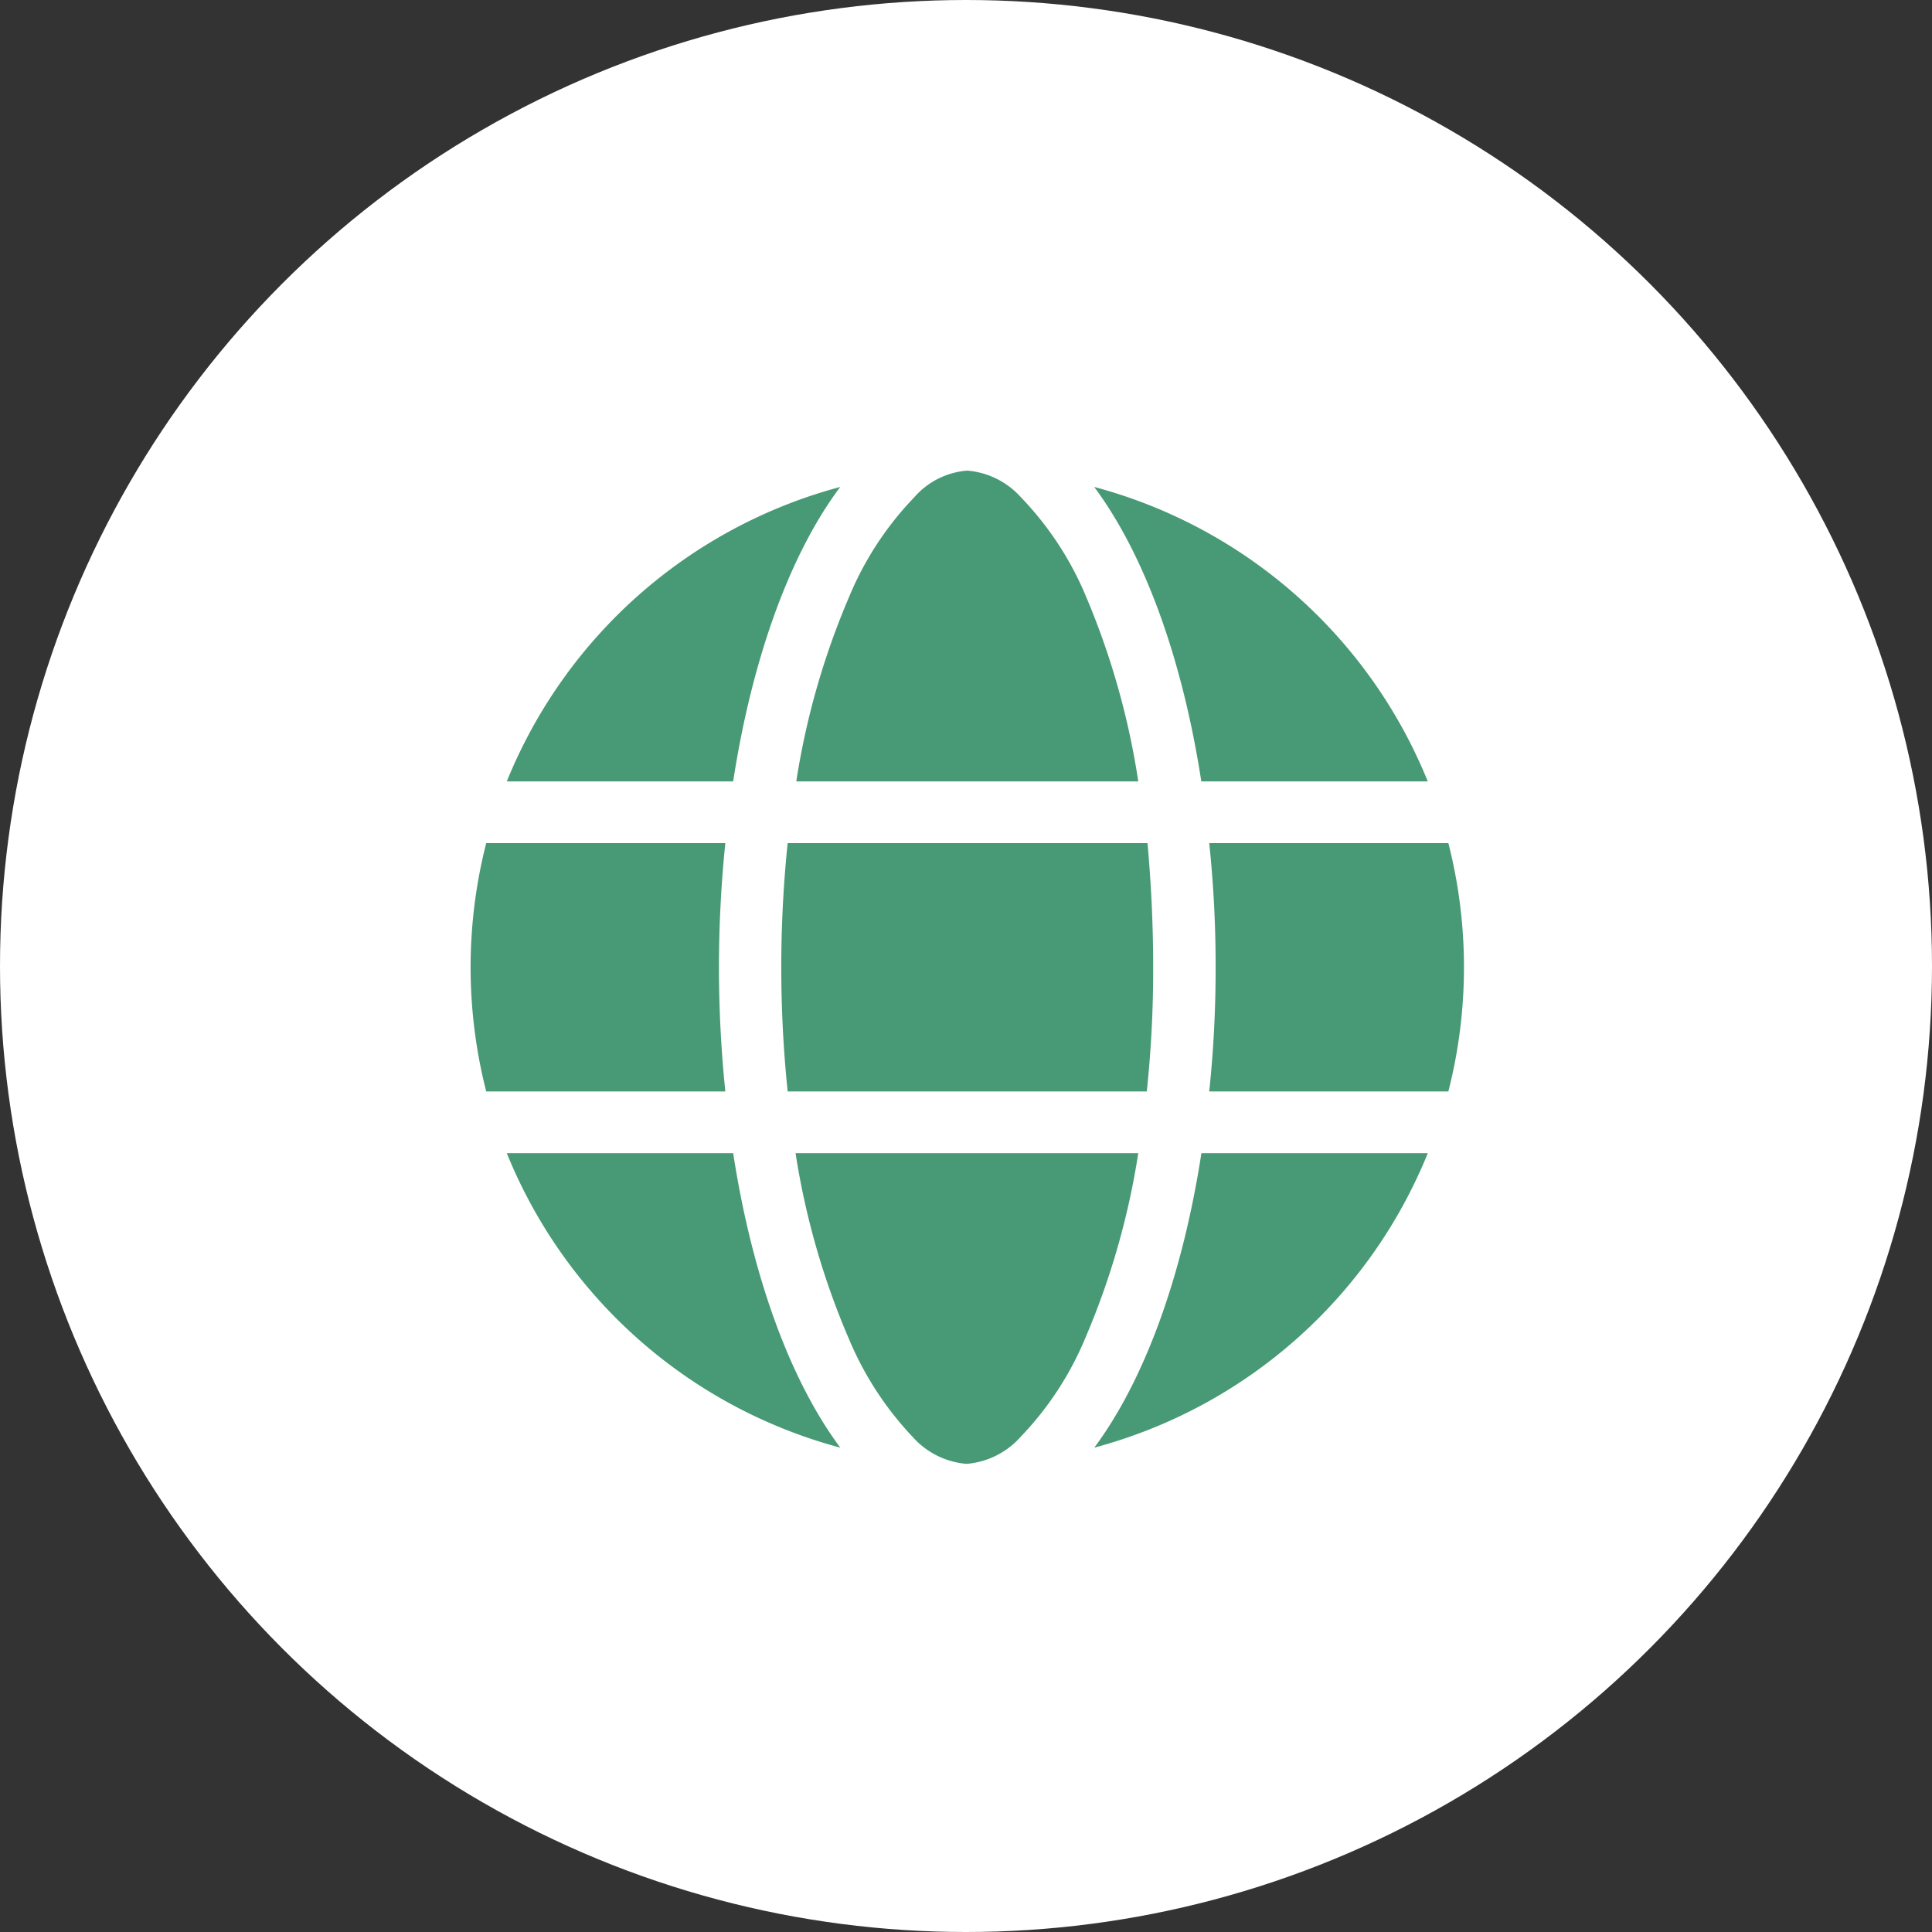 <svg xmlns="http://www.w3.org/2000/svg" width="78" height="78" viewBox="0 0 78 78"><rect x="0" y="0" width="78" height="78" fill="#333333" stroke="none"/><defs><style>.a{fill:#fff;}.b{fill:#489976;}</style></defs><g transform="translate(-846 -2064)"><circle class="a" cx="39" cy="39" r="39" transform="translate(846 2064)"/><path class="b" d="M27.557,20.052a46.935,46.935,0,0,1-.258,5.013H12.8a48.866,48.866,0,0,1,0-10.026H27.328C27.471,16.643,27.557,18.3,27.557,20.052Zm2.263-5.013h9.654a20.253,20.253,0,0,1,0,10.026H29.82a47.331,47.331,0,0,0,.258-5.013A47.33,47.33,0,0,0,29.82,15.039Zm8.823-2.492H29.5c-.773-5.013-2.32-9.2-4.325-11.888A20.13,20.13,0,0,1,38.643,12.547Zm-11.687,0H13.148a30.929,30.929,0,0,1,2.12-7.419A12.921,12.921,0,0,1,17.9,1.089,3.163,3.163,0,0,1,20.052,0a3.269,3.269,0,0,1,2.177,1.089,12.921,12.921,0,0,1,2.635,4.039A30.982,30.982,0,0,1,26.955,12.547Zm-16.357,0H1.461A20.13,20.13,0,0,1,14.924.659C12.919,3.323,11.372,7.534,10.6,12.547ZM.63,15.039h9.654a48.866,48.866,0,0,0,0,10.026H.63a20.253,20.253,0,0,1,0-10.026ZM15.239,34.976a30.929,30.929,0,0,1-2.12-7.419H26.955a30.929,30.929,0,0,1-2.12,7.419A12.921,12.921,0,0,1,22.2,39.015,3.269,3.269,0,0,1,20.023,40.1a3.269,3.269,0,0,1-2.177-1.089,13.087,13.087,0,0,1-2.607-4.039ZM10.6,27.557c.773,5.013,2.32,9.2,4.325,11.888A20.13,20.13,0,0,1,1.461,27.557Zm28.044,0A20.13,20.13,0,0,1,25.179,39.445c2.005-2.693,3.552-6.875,4.325-11.888Z" transform="translate(865 2083)"/></g></svg>